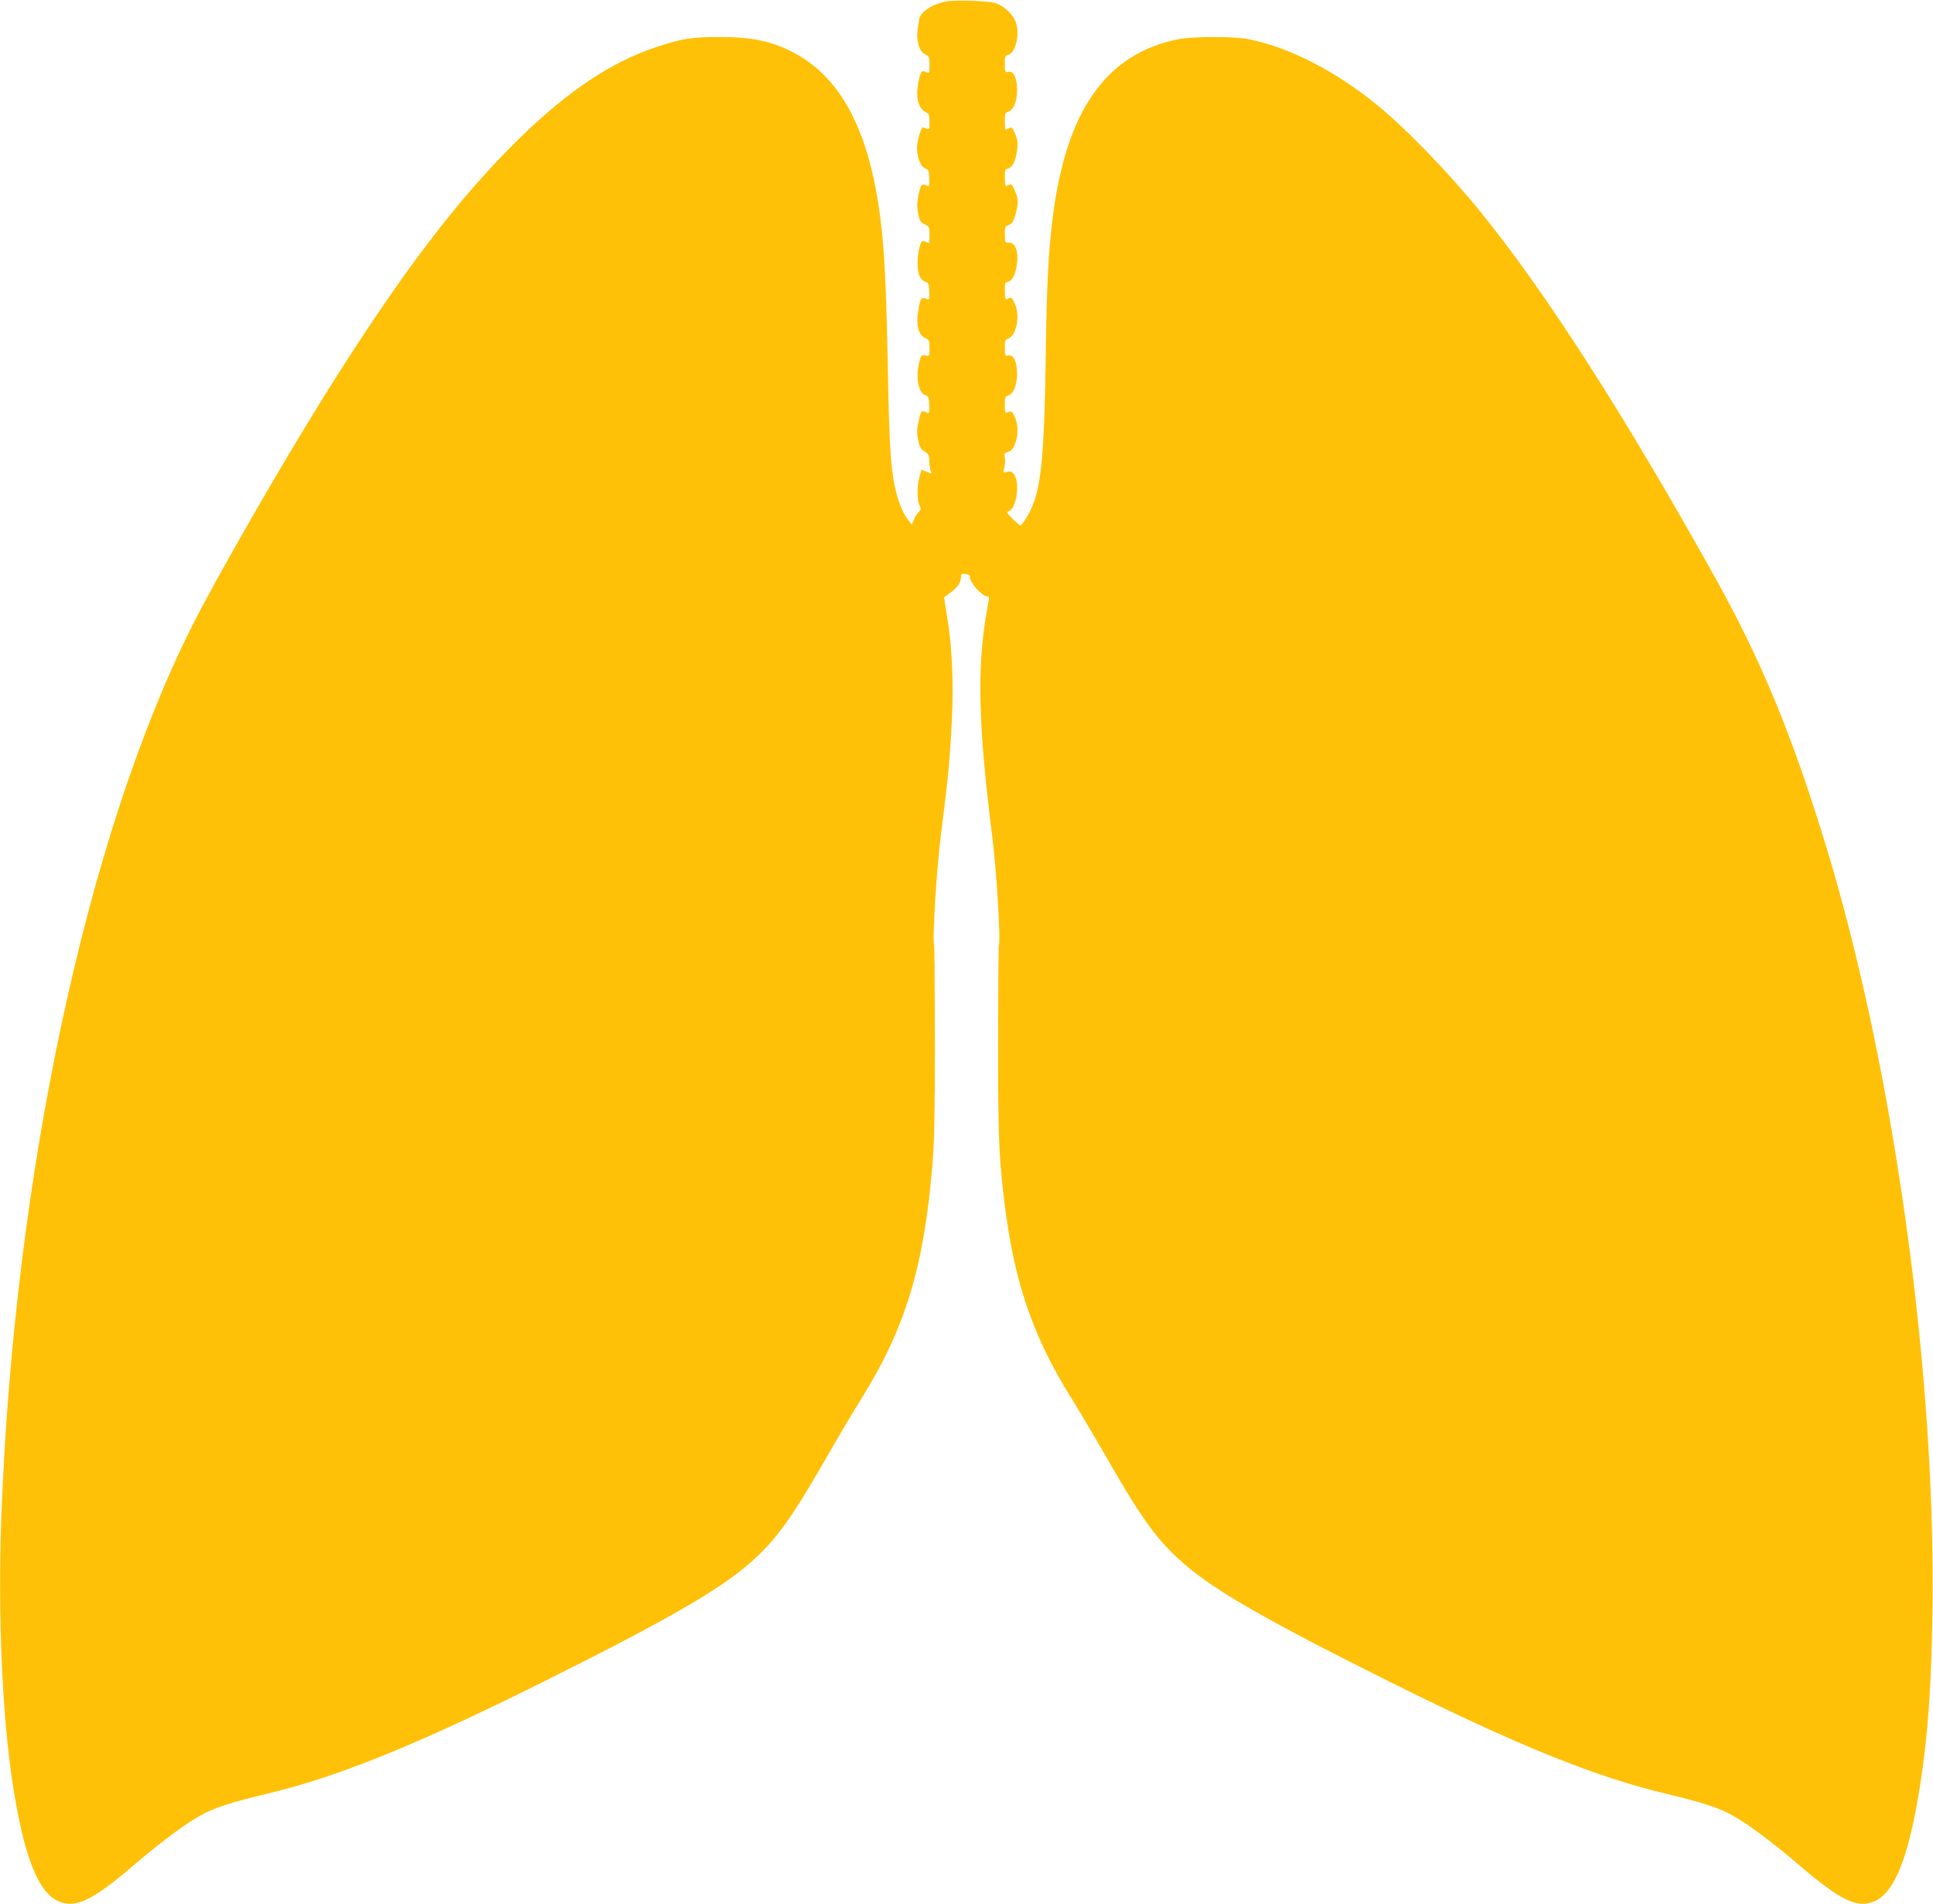 <?xml version="1.0" standalone="no"?>
<!DOCTYPE svg PUBLIC "-//W3C//DTD SVG 20010904//EN"
 "http://www.w3.org/TR/2001/REC-SVG-20010904/DTD/svg10.dtd">
<svg version="1.0" xmlns="http://www.w3.org/2000/svg"
 width="1280pt" height="1261pt" viewBox="0 0 1280 1261"
 preserveAspectRatio="xMidYMid meet">
<g transform="translate(0,1261) scale(0.1,-0.1)"
fill="#ffc107" stroke="none">
<path d="M6269 12601 c-98 -18 -177 -71 -183 -122 -2 -13 -6 -44 -10 -69 -10
-69 12 -142 49 -159 28 -14 30 -19 30 -72 0 -55 0 -56 -23 -46 -29 14 -36 4
-52 -75 -17 -88 0 -162 43 -186 30 -16 32 -21 32 -70 1 -54 2 -53 -41 -36 -11
5 -29 -45 -40 -112 -9 -62 18 -147 52 -159 23 -9 26 -15 27 -66 2 -55 2 -56
-21 -46 -29 14 -36 4 -52 -75 -8 -44 -8 -73 0 -114 10 -47 16 -57 43 -70 30
-14 32 -18 32 -70 0 -30 -1 -54 -2 -54 -1 0 -13 4 -26 9 -23 9 -26 7 -38 -37
-17 -60 -17 -148 -1 -188 7 -17 24 -35 38 -40 23 -8 26 -15 27 -65 2 -56 2
-56 -22 -47 -31 11 -37 2 -51 -82 -15 -90 2 -159 45 -178 28 -13 30 -17 30
-68 0 -54 0 -54 -27 -49 -25 6 -28 3 -39 -37 -28 -99 -10 -209 38 -225 22 -8
25 -14 26 -66 2 -42 -1 -56 -10 -52 -7 3 -19 8 -27 11 -11 4 -18 -5 -25 -33
-20 -82 -22 -104 -11 -158 9 -46 17 -60 42 -75 27 -16 31 -24 32 -67 1 -26 5
-56 10 -65 8 -17 6 -17 -27 -3 l-35 14 -13 -47 c-17 -58 -17 -159 0 -190 11
-21 10 -27 -7 -45 -12 -12 -26 -35 -32 -52 l-12 -30 -20 25 c-33 40 -64 110
-82 183 -37 147 -46 278 -56 782 -11 584 -23 831 -51 1045 -72 564 -254 916
-560 1084 -148 81 -283 111 -504 111 -183 0 -249 -10 -420 -67 -295 -98 -578
-286 -899 -598 -410 -400 -792 -902 -1291 -1700 -299 -479 -725 -1221 -889
-1548 -693 -1385 -1173 -3633 -1257 -5882 -24 -652 5 -1330 77 -1787 72 -464
166 -704 298 -764 115 -52 227 1 508 243 166 142 329 264 430 321 93 53 204
89 447 147 463 110 981 319 1816 735 807 402 1170 609 1374 787 172 149 276
290 507 693 75 132 181 310 235 397 296 473 419 881 475 1573 11 145 15 338
15 808 -1 341 -3 622 -5 626 -14 22 16 508 44 726 46 364 59 489 72 743 14
264 3 515 -32 718 -11 65 -19 118 -18 118 2 1 20 14 41 30 46 34 70 68 70 102
0 22 3 25 31 22 19 -2 30 -8 28 -16 -6 -33 80 -132 115 -132 16 0 17 13 -7
-124 -61 -359 -50 -755 40 -1461 28 -218 58 -704 44 -726 -2 -4 -4 -285 -5
-626 0 -470 4 -663 15 -808 56 -692 179 -1100 475 -1573 54 -87 160 -265 235
-397 231 -403 335 -544 507 -693 204 -178 567 -385 1374 -787 835 -416 1353
-625 1816 -735 243 -58 354 -94 447 -147 101 -57 264 -179 430 -321 281 -242
393 -295 508 -243 132 60 226 300 298 764 51 323 74 637 82 1117 28 1590 -254
3633 -706 5112 -223 730 -427 1223 -733 1773 -600 1077 -1126 1897 -1556 2425
-212 261 -499 557 -691 712 -279 225 -579 377 -845 429 -93 19 -368 18 -460 0
-480 -96 -744 -470 -834 -1181 -28 -219 -40 -445 -46 -905 -11 -741 -33 -926
-126 -1080 -18 -30 -37 -55 -41 -55 -4 0 -28 20 -53 44 -41 41 -43 45 -24 51
49 16 74 181 36 239 -15 23 -23 26 -47 21 -29 -6 -29 -6 -20 27 6 18 7 47 4
65 -5 29 -3 33 21 39 54 14 82 148 47 227 -19 43 -23 46 -44 38 -23 -9 -24 -7
-24 46 -1 52 1 56 27 66 75 29 70 282 -5 263 -20 -5 -22 -1 -22 49 -1 49 1 55
26 65 51 21 75 148 42 223 -22 50 -24 52 -50 38 -15 -8 -17 -2 -18 49 -1 54 1
59 23 65 30 7 51 55 59 133 7 74 -17 128 -56 125 -24 -1 -26 2 -26 52 -1 49 1
55 26 65 22 9 31 23 44 69 21 74 20 106 -4 159 -20 45 -23 47 -48 33 -15 -8
-17 -2 -18 49 -1 54 1 59 23 65 29 7 50 52 59 128 5 43 2 64 -14 101 -19 42
-24 46 -41 37 -11 -6 -21 -11 -23 -11 -2 0 -4 25 -4 56 -1 52 1 57 26 66 76
26 72 281 -4 262 -20 -5 -22 -1 -22 51 -1 51 1 56 23 62 49 12 78 141 49 218
-20 52 -78 106 -133 124 -47 15 -262 23 -324 12z"/>
</g>
</svg>
